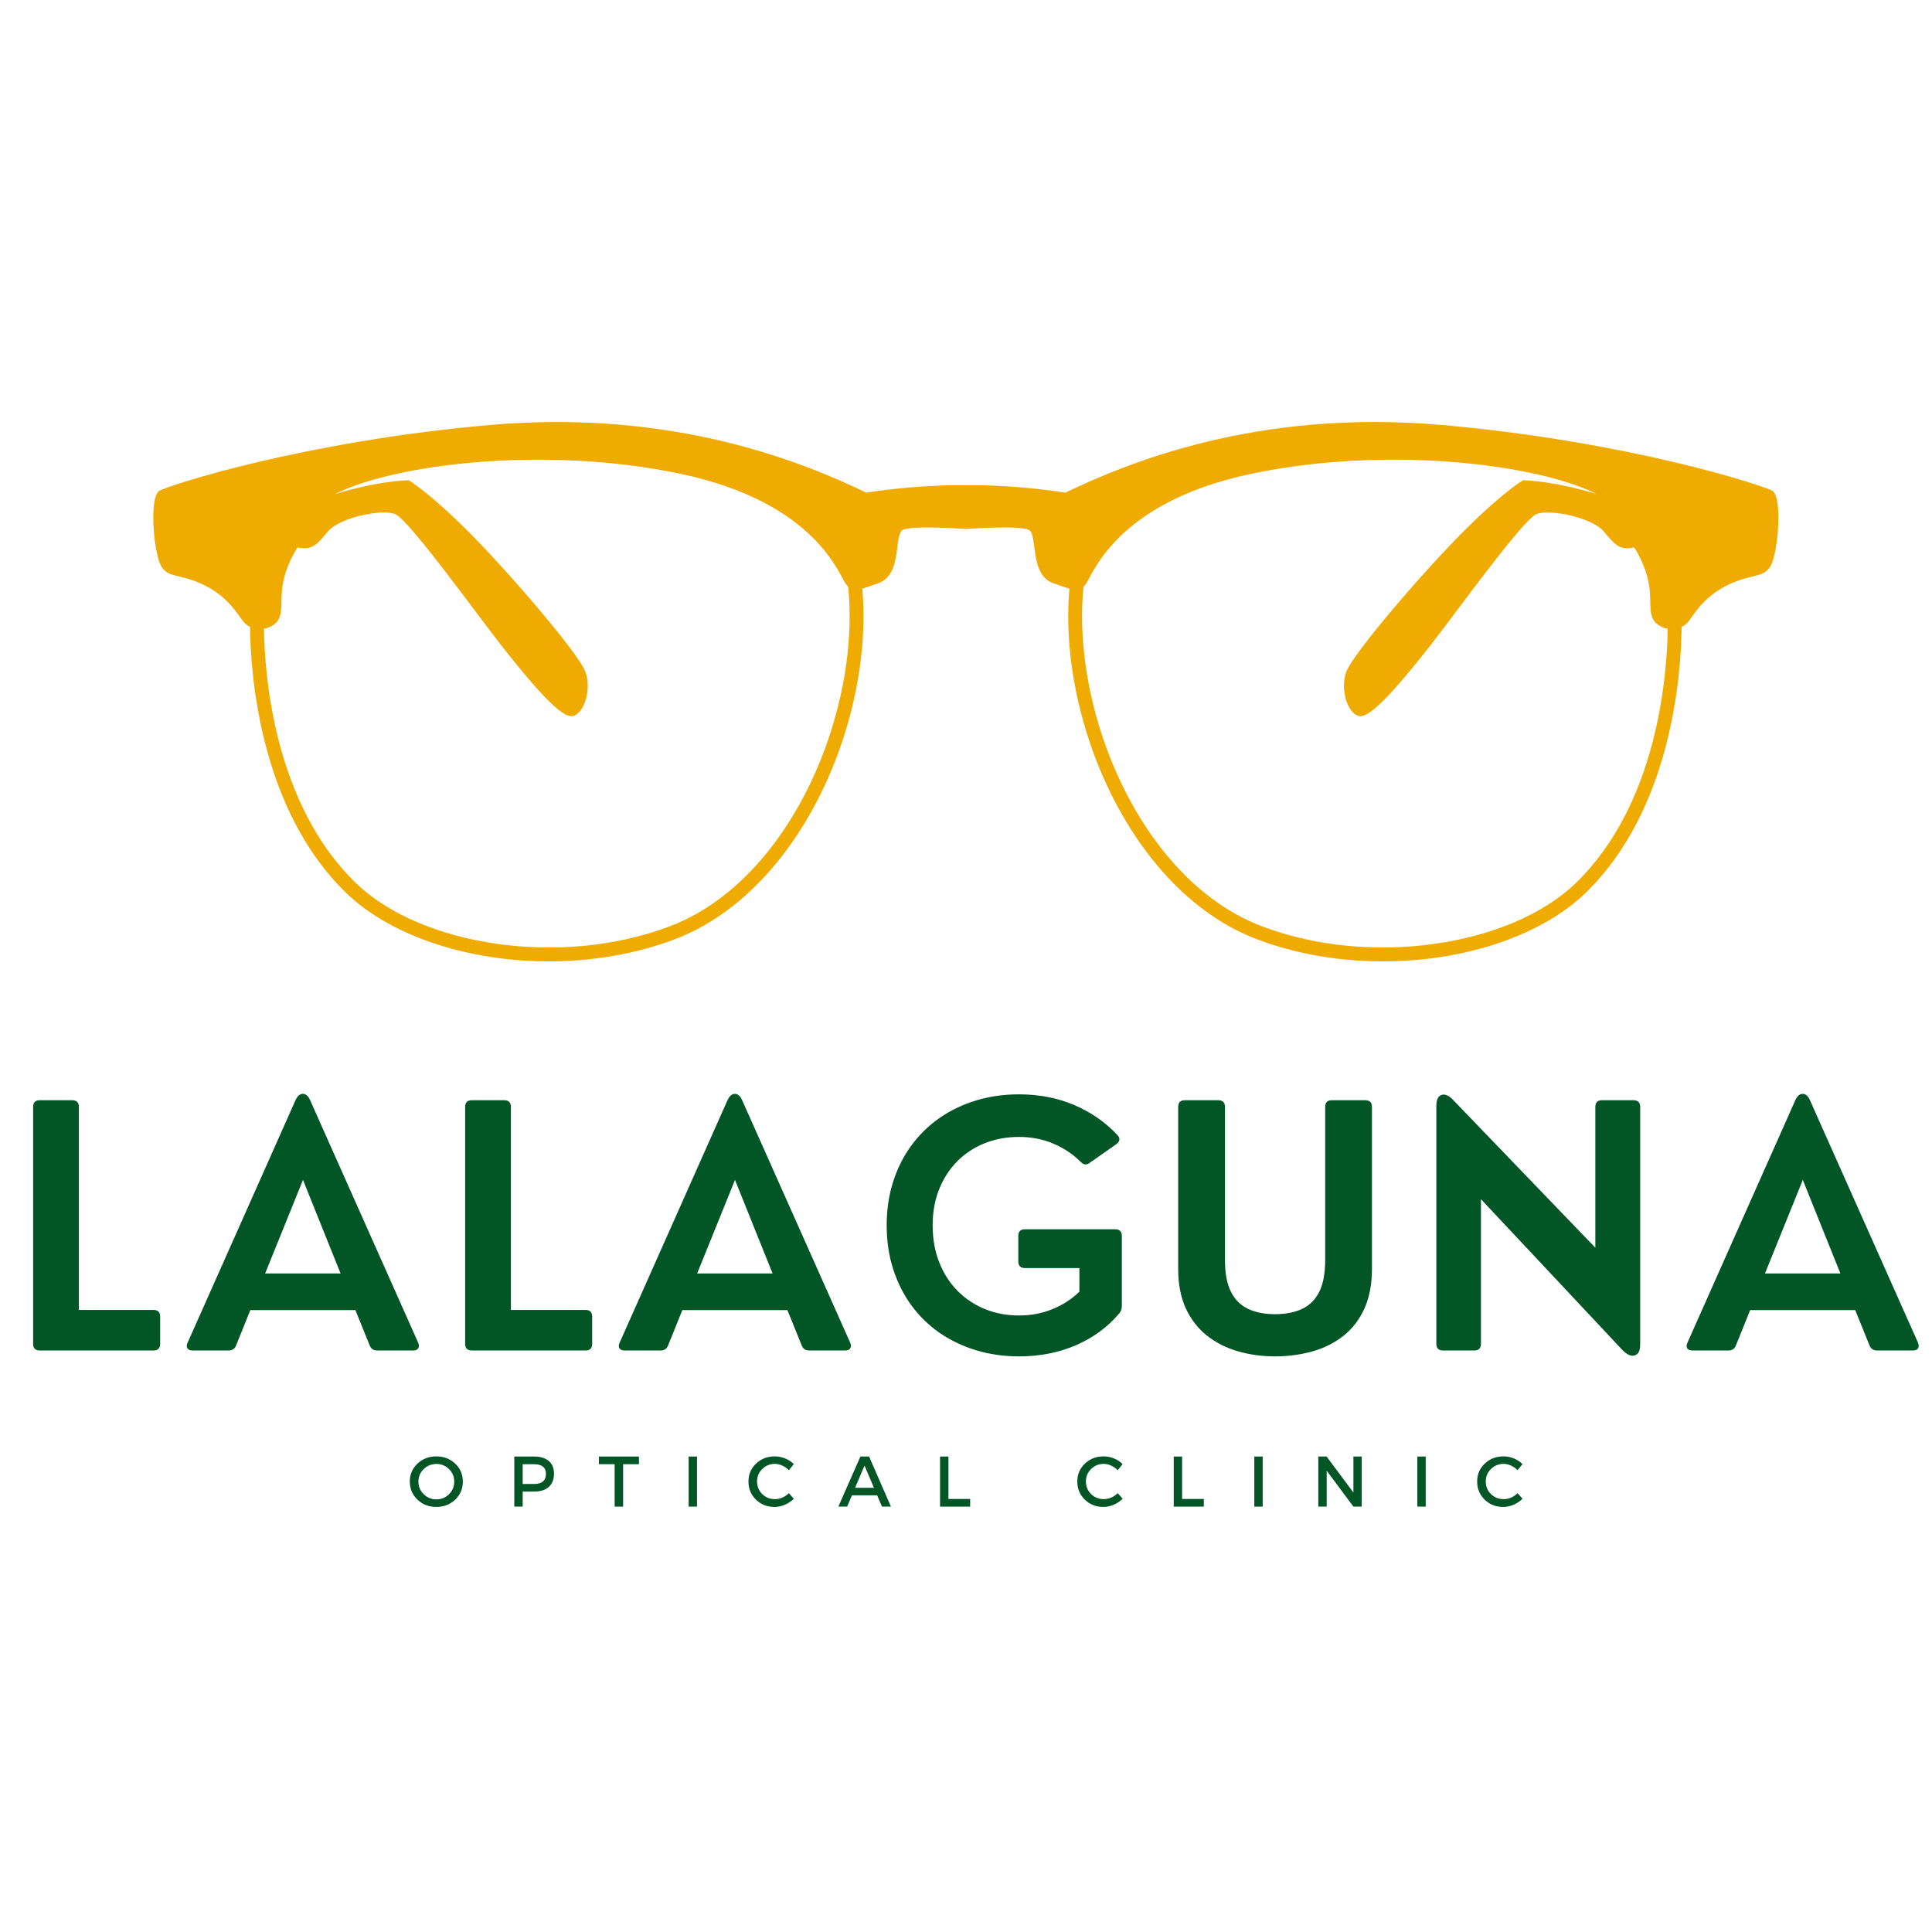 <svg xmlns="http://www.w3.org/2000/svg" xmlns:xlink="http://www.w3.org/1999/xlink" width="500" zoomAndPan="magnify" viewBox="0 0 375 375" height="500" preserveAspectRatio="xMidYMid meet"><defs><clipPath id="dbfbf304e6"><path d="M 29.188 81 L 345.688 81 L 345.688 187 L 29.188 187 Z M 29.188 81 "></path></clipPath></defs><g id="3cdfe68e8c"><rect x="0" width="375" y="0" height="375" style="fill:#ffffff;fill-opacity:1;stroke:none;"></rect><rect x="0" width="375" y="0" height="375" style="fill:#ffffff;fill-opacity:1;stroke:none;"></rect><g clip-rule="nonzero" clip-path="url(#dbfbf304e6)"><path style=" stroke:none;fill-rule:evenodd;fill:#efab00;fill-opacity:1;" d="M 207.574 114.266 C 206.691 124.133 208.324 135.316 212.121 145.809 C 217.574 160.871 227.504 174.57 240.902 180.996 C 241.98 181.512 243.082 181.984 244.203 182.402 C 255.156 186.5 267.551 187.477 278.867 185.871 C 290.504 184.219 301.051 179.828 307.789 173.281 C 324.48 157.078 326.309 130.934 326.402 121.66 C 326.891 121.445 327.352 121.125 327.715 120.641 C 329.16 118.711 330.996 115.523 335.875 113.301 C 340.75 111.082 343.121 112.48 344.23 108.426 C 345.34 104.367 345.727 96.352 344.035 95.289 C 342.344 94.227 316.027 85.68 279.902 82.492 C 243.777 79.305 218.473 90.023 206.789 95.625 C 206.789 95.625 197.859 94.09 187.473 94.176 C 177.082 94.09 168.152 95.625 168.152 95.625 C 156.469 90.023 131.16 79.305 95.039 82.492 C 58.914 85.68 32.594 94.227 30.906 95.289 C 29.215 96.352 29.602 104.367 30.711 108.426 C 31.824 112.48 34.188 111.082 39.066 113.301 C 43.945 115.523 45.777 118.711 47.227 120.641 C 47.59 121.125 48.051 121.445 48.535 121.66 C 48.633 130.934 50.465 157.078 67.148 173.281 C 73.891 179.828 84.434 184.219 96.07 185.871 C 107.391 187.477 119.785 186.5 130.738 182.402 C 131.859 181.984 132.961 181.512 134.039 180.996 C 147.438 174.57 157.367 160.871 162.82 145.809 C 166.617 135.316 168.25 124.133 167.367 114.266 C 168.105 114.039 169.09 113.684 170.469 113.203 C 175.203 111.562 173.465 103.836 175.203 102.871 C 176.941 101.902 187.469 102.676 187.469 102.676 C 187.469 102.676 198 101.902 199.738 102.871 C 201.473 103.836 199.738 111.562 204.469 113.203 C 205.848 113.684 206.832 114.039 207.574 114.266 M 323.703 122.012 C 323.574 131.25 321.684 156.035 305.91 171.352 C 299.586 177.492 289.59 181.625 278.5 183.195 C 267.586 184.746 255.66 183.812 245.145 179.879 C 244.094 179.484 243.066 179.047 242.059 178.566 C 229.352 172.473 219.891 159.352 214.656 144.891 C 210.902 134.516 209.332 123.48 210.309 113.875 C 210.414 113.762 210.531 113.637 210.652 113.492 C 212.004 111.949 216.25 97.555 242.91 91.957 C 269.57 86.355 298.836 90.215 309.941 95.914 C 309.941 95.914 302.602 93.5 295.645 93.211 C 295.645 93.211 291.879 95.336 284.055 103.16 C 276.234 110.984 262.809 126.629 261.355 130.301 C 259.91 133.973 261.844 139.281 264.258 138.992 C 266.672 138.703 271.984 132.422 277.105 125.953 C 282.223 119.48 295.547 100.84 298.254 99.777 C 300.961 98.715 309.074 100.551 311.199 103.062 C 313.324 105.574 314.285 106.926 317.188 106.25 C 317.188 106.25 319.406 109.438 320.086 113.59 C 320.758 117.742 319.309 120.641 323.223 121.945 C 323.223 121.949 323.406 121.984 323.703 122.012 Z M 51.719 121.949 C 51.719 121.949 51.535 121.984 51.234 122.012 C 51.367 131.254 53.258 156.035 69.031 171.352 C 75.352 177.492 85.352 181.625 96.441 183.195 C 107.352 184.746 119.281 183.812 129.797 179.879 C 130.848 179.488 131.875 179.047 132.879 178.566 C 145.586 172.473 155.051 159.352 160.281 144.891 C 164.039 134.516 165.609 123.48 164.633 113.875 C 164.523 113.762 164.41 113.637 164.289 113.496 C 162.938 111.949 158.688 97.559 132.031 91.957 C 105.371 86.355 76.105 90.215 65 95.914 C 65 95.914 72.34 93.5 79.293 93.211 C 79.293 93.211 83.062 95.336 90.883 103.16 C 98.707 110.984 112.133 126.629 113.582 130.301 C 115.031 133.973 113.098 139.281 110.684 138.992 C 108.27 138.703 102.957 132.426 97.836 125.953 C 92.719 119.48 79.391 100.84 76.684 99.781 C 73.98 98.715 65.867 100.551 63.742 103.062 C 61.617 105.574 60.652 106.926 57.758 106.25 C 57.758 106.25 55.531 109.438 54.855 113.594 C 54.184 117.746 55.633 120.641 51.719 121.949 Z M 51.719 121.949 "></path></g><g style="fill:#025625;fill-opacity:1;"><g transform="translate(1.619, 262.13)"><path style="stroke:none" d="M 28.172 0 L 6.109 0 C 5.242 0 4.812 -0.43 4.812 -1.297 L 4.812 -47.281 C 4.812 -48.145 5.242 -48.578 6.109 -48.578 L 12.391 -48.578 C 13.254 -48.578 13.688 -48.145 13.688 -47.281 L 13.688 -7.875 L 28.172 -7.875 C 29.035 -7.875 29.469 -7.441 29.469 -6.578 L 29.469 -1.297 C 29.469 -0.43 29.035 0 28.172 0 Z M 28.172 0 "></path></g></g><g style="fill:#025625;fill-opacity:1;"><g transform="translate(35.371, 262.13)"><path style="stroke:none" d="M 24.828 -48.578 L 45.797 -1.516 C 45.984 -1.055 45.984 -0.688 45.797 -0.406 C 45.617 -0.133 45.289 0 44.812 0 L 37.859 0 C 37.117 0 36.625 -0.336 36.375 -1.016 L 33.609 -7.844 L 13.219 -7.844 L 10.469 -1.016 C 10.219 -0.336 9.723 0 8.984 0 L 2 0 C 1.531 0 1.203 -0.133 1.016 -0.406 C 0.828 -0.688 0.836 -1.055 1.047 -1.516 L 21.984 -48.578 C 22.359 -49.398 22.832 -49.812 23.406 -49.812 C 23.988 -49.812 24.461 -49.398 24.828 -48.578 Z M 23.438 -33.109 L 16.094 -14.953 L 30.734 -14.953 Z M 23.438 -33.109 "></path></g></g><g style="fill:#025625;fill-opacity:1;"><g transform="translate(85.472, 262.13)"><path style="stroke:none" d="M 28.172 0 L 6.109 0 C 5.242 0 4.812 -0.43 4.812 -1.297 L 4.812 -47.281 C 4.812 -48.145 5.242 -48.578 6.109 -48.578 L 12.391 -48.578 C 13.254 -48.578 13.688 -48.145 13.688 -47.281 L 13.688 -7.875 L 28.172 -7.875 C 29.035 -7.875 29.469 -7.441 29.469 -6.578 L 29.469 -1.297 C 29.469 -0.43 29.035 0 28.172 0 Z M 28.172 0 "></path></g></g><g style="fill:#025625;fill-opacity:1;"><g transform="translate(119.224, 262.13)"><path style="stroke:none" d="M 24.828 -48.578 L 45.797 -1.516 C 45.984 -1.055 45.984 -0.688 45.797 -0.406 C 45.617 -0.133 45.289 0 44.812 0 L 37.859 0 C 37.117 0 36.625 -0.336 36.375 -1.016 L 33.609 -7.844 L 13.219 -7.844 L 10.469 -1.016 C 10.219 -0.336 9.723 0 8.984 0 L 2 0 C 1.531 0 1.203 -0.133 1.016 -0.406 C 0.828 -0.688 0.836 -1.055 1.047 -1.516 L 21.984 -48.578 C 22.359 -49.398 22.832 -49.812 23.406 -49.812 C 23.988 -49.812 24.461 -49.398 24.828 -48.578 Z M 23.438 -33.109 L 16.094 -14.953 L 30.734 -14.953 Z M 23.438 -33.109 "></path></g></g><g style="fill:#025625;fill-opacity:1;"><g transform="translate(169.324, 262.13)"><path style="stroke:none" d="M 28.469 1.141 C 25.508 1.141 22.727 0.742 20.125 -0.047 C 17.52 -0.836 15.156 -1.969 13.031 -3.438 C 10.914 -4.914 9.094 -6.695 7.562 -8.781 C 6.039 -10.875 4.863 -13.223 4.031 -15.828 C 3.195 -18.43 2.781 -21.25 2.781 -24.281 C 2.781 -27.32 3.195 -30.145 4.031 -32.75 C 4.863 -35.352 6.039 -37.695 7.562 -39.781 C 9.094 -41.863 10.914 -43.645 13.031 -45.125 C 15.156 -46.602 17.52 -47.738 20.125 -48.531 C 22.727 -49.32 25.508 -49.719 28.469 -49.719 C 32.383 -49.719 35.969 -49.02 39.219 -47.625 C 42.477 -46.227 45.25 -44.301 47.531 -41.844 C 48.145 -41.227 48.094 -40.633 47.375 -40.062 L 42.25 -36.469 C 41.633 -35.957 41.035 -36 40.453 -36.594 C 38.973 -38.082 37.207 -39.266 35.156 -40.141 C 33.113 -41.016 30.883 -41.453 28.469 -41.453 C 26.082 -41.453 23.867 -41.047 21.828 -40.234 C 19.797 -39.43 18.02 -38.27 16.5 -36.75 C 14.988 -35.227 13.812 -33.414 12.969 -31.312 C 12.125 -29.219 11.703 -26.875 11.703 -24.281 C 11.703 -21.664 12.125 -19.285 12.969 -17.141 C 13.812 -14.992 14.988 -13.148 16.5 -11.609 C 18.02 -10.066 19.797 -8.879 21.828 -8.047 C 23.867 -7.211 26.082 -6.797 28.469 -6.797 C 30.801 -6.797 32.969 -7.207 34.969 -8.031 C 36.977 -8.852 38.719 -9.984 40.188 -11.422 L 40.188 -16 L 29.625 -16 C 28.758 -16 28.328 -16.43 28.328 -17.297 L 28.328 -22.234 C 28.328 -23.098 28.758 -23.531 29.625 -23.531 L 47.125 -23.531 C 47.988 -23.531 48.422 -23.098 48.422 -22.234 L 48.422 -8.609 C 48.422 -8.016 48.227 -7.516 47.844 -7.109 C 45.613 -4.492 42.832 -2.461 39.5 -1.016 C 36.164 0.422 32.488 1.141 28.469 1.141 Z M 28.469 1.141 "></path></g></g><g style="fill:#025625;fill-opacity:1;"><g transform="translate(224.294, 262.13)"><path style="stroke:none" d="M 23.188 1.141 C 20.676 1.141 18.289 0.816 16.031 0.172 C 13.781 -0.473 11.781 -1.477 10.031 -2.844 C 8.281 -4.219 6.898 -5.977 5.891 -8.125 C 4.891 -10.281 4.391 -12.852 4.391 -15.844 L 4.391 -47.281 C 4.391 -48.145 4.82 -48.578 5.688 -48.578 L 12.172 -48.578 C 13.035 -48.578 13.469 -48.145 13.469 -47.281 L 13.469 -17.547 C 13.469 -14.973 13.859 -12.914 14.641 -11.375 C 15.422 -9.844 16.535 -8.738 17.984 -8.062 C 19.441 -7.383 21.176 -7.047 23.188 -7.047 C 25.227 -7.047 26.973 -7.383 28.422 -8.062 C 29.879 -8.738 30.992 -9.844 31.766 -11.375 C 32.535 -12.914 32.922 -14.973 32.922 -17.547 L 32.922 -47.281 C 32.922 -48.145 33.352 -48.578 34.219 -48.578 L 40.703 -48.578 C 41.566 -48.578 42 -48.145 42 -47.281 L 42 -15.844 C 42 -12.852 41.508 -10.281 40.531 -8.125 C 39.551 -5.977 38.195 -4.219 36.469 -2.844 C 34.738 -1.477 32.734 -0.473 30.453 0.172 C 28.172 0.816 25.75 1.141 23.188 1.141 Z M 23.188 1.141 "></path></g></g><g style="fill:#025625;fill-opacity:1;"><g transform="translate(273.919, 262.13)"><path style="stroke:none" d="M 12.234 0 L 6.172 0 C 5.305 0 4.875 -0.43 4.875 -1.297 L 4.875 -47.469 C 4.875 -48.625 5.191 -49.328 5.828 -49.578 C 6.473 -49.836 7.207 -49.555 8.031 -48.734 L 35.734 -19.953 L 35.734 -47.281 C 35.734 -48.145 36.164 -48.578 37.031 -48.578 L 43.141 -48.578 C 44.004 -48.578 44.438 -48.145 44.438 -47.281 L 44.438 -1.141 C 44.438 0.016 44.098 0.707 43.422 0.938 C 42.742 1.176 41.961 0.863 41.078 0 L 13.531 -29.375 L 13.531 -1.297 C 13.531 -0.43 13.098 0 12.234 0 Z M 12.234 0 "></path></g></g><g style="fill:#025625;fill-opacity:1;"><g transform="translate(326.486, 262.13)"><path style="stroke:none" d="M 24.828 -48.578 L 45.797 -1.516 C 45.984 -1.055 45.984 -0.688 45.797 -0.406 C 45.617 -0.133 45.289 0 44.812 0 L 37.859 0 C 37.117 0 36.625 -0.336 36.375 -1.016 L 33.609 -7.844 L 13.219 -7.844 L 10.469 -1.016 C 10.219 -0.336 9.723 0 8.984 0 L 2 0 C 1.531 0 1.203 -0.133 1.016 -0.406 C 0.828 -0.688 0.836 -1.055 1.047 -1.516 L 21.984 -48.578 C 22.359 -49.398 22.832 -49.812 23.406 -49.812 C 23.988 -49.812 24.461 -49.398 24.828 -48.578 Z M 23.438 -33.109 L 16.094 -14.953 L 30.734 -14.953 Z M 23.438 -33.109 "></path></g></g><g style="fill:#025625;fill-opacity:1;"><g transform="translate(79.074, 292.433)"><path style="stroke:none" d="M 1.953 -8.344 C 2.941 -9.281 4.16 -9.75 5.609 -9.75 C 7.066 -9.75 8.289 -9.281 9.281 -8.344 C 10.27 -7.406 10.766 -6.242 10.766 -4.859 C 10.766 -3.473 10.27 -2.305 9.281 -1.359 C 8.289 -0.41 7.066 0.062 5.609 0.062 C 4.16 0.062 2.941 -0.41 1.953 -1.359 C 0.961 -2.305 0.469 -3.473 0.469 -4.859 C 0.469 -6.242 0.961 -7.406 1.953 -8.344 Z M 5.641 -8.281 C 4.672 -8.281 3.844 -7.945 3.156 -7.281 C 2.477 -6.625 2.141 -5.812 2.141 -4.844 C 2.141 -3.883 2.484 -3.07 3.172 -2.406 C 3.859 -1.738 4.676 -1.406 5.625 -1.406 C 6.582 -1.406 7.398 -1.738 8.078 -2.406 C 8.754 -3.07 9.094 -3.883 9.094 -4.844 C 9.094 -5.812 8.754 -6.625 8.078 -7.281 C 7.398 -7.945 6.586 -8.281 5.641 -8.281 Z M 5.641 -8.281 "></path></g></g><g style="fill:#025625;fill-opacity:1;"><g transform="translate(98.546, 292.433)"><path style="stroke:none" d="M 1.281 -9.719 L 5.141 -9.719 C 6.367 -9.719 7.316 -9.426 7.984 -8.844 C 8.648 -8.27 8.984 -7.453 8.984 -6.391 C 8.984 -5.297 8.648 -4.441 7.984 -3.828 C 7.316 -3.223 6.367 -2.922 5.141 -2.922 L 2.906 -2.922 L 2.906 0 L 1.281 0 Z M 2.906 -8.234 L 2.906 -4.391 L 5.078 -4.391 C 6.641 -4.391 7.422 -5.047 7.422 -6.359 C 7.422 -7.609 6.641 -8.234 5.078 -8.234 Z M 2.906 -8.234 "></path></g></g><g style="fill:#025625;fill-opacity:1;"><g transform="translate(116.117, 292.433)"><path style="stroke:none" d="M 7.906 -8.234 L 4.828 -8.234 L 4.828 0 L 3.188 0 L 3.188 -8.234 L 0.125 -8.234 L 0.125 -9.719 L 7.906 -9.719 Z M 7.906 -8.234 "></path></g></g><g style="fill:#025625;fill-opacity:1;"><g transform="translate(132.384, 292.433)"><path style="stroke:none" d="M 2.906 0 L 1.281 0 L 1.281 -9.719 L 2.906 -9.719 Z M 2.906 0 "></path></g></g><g style="fill:#025625;fill-opacity:1;"><g transform="translate(144.805, 292.433)"><path style="stroke:none" d="M 5.578 -9.75 C 6.266 -9.75 6.93 -9.617 7.578 -9.359 C 8.234 -9.098 8.797 -8.727 9.266 -8.25 L 8.312 -7.062 C 7.957 -7.438 7.539 -7.734 7.062 -7.953 C 6.582 -8.18 6.098 -8.297 5.609 -8.297 C 4.641 -8.297 3.816 -7.961 3.141 -7.297 C 2.473 -6.641 2.141 -5.836 2.141 -4.891 C 2.141 -3.922 2.473 -3.102 3.141 -2.438 C 3.816 -1.781 4.641 -1.453 5.609 -1.453 C 6.617 -1.453 7.52 -1.836 8.312 -2.609 L 9.281 -1.531 C 8.781 -1.039 8.195 -0.648 7.531 -0.359 C 6.863 -0.078 6.191 0.062 5.516 0.062 C 4.098 0.062 2.898 -0.41 1.922 -1.359 C 0.953 -2.305 0.469 -3.477 0.469 -4.875 C 0.469 -6.25 0.957 -7.406 1.938 -8.344 C 2.926 -9.281 4.141 -9.75 5.578 -9.75 Z M 5.578 -9.75 "></path></g></g><g style="fill:#025625;fill-opacity:1;"><g transform="translate(162.709, 292.433)"><path style="stroke:none" d="M 7.547 -2.188 L 2.656 -2.188 L 1.719 0 L 0.016 0 L 4.297 -9.719 L 5.984 -9.719 L 10.219 0 L 8.484 0 Z M 6.922 -3.656 L 5.094 -7.969 L 3.266 -3.656 Z M 6.922 -3.656 "></path></g></g><g style="fill:#025625;fill-opacity:1;"><g transform="translate(181.182, 292.433)"><path style="stroke:none" d="M 2.906 -1.484 L 7.125 -1.484 L 7.125 0 L 1.281 0 L 1.281 -9.719 L 2.906 -9.719 Z M 2.906 -1.484 "></path></g></g><g style="fill:#025625;fill-opacity:1;"><g transform="translate(196.824, 292.433)"><path style="stroke:none" d=""></path></g></g><g style="fill:#025625;fill-opacity:1;"><g transform="translate(208.635, 292.433)"><path style="stroke:none" d="M 5.578 -9.75 C 6.266 -9.75 6.93 -9.617 7.578 -9.359 C 8.234 -9.098 8.797 -8.727 9.266 -8.25 L 8.312 -7.062 C 7.957 -7.438 7.539 -7.734 7.062 -7.953 C 6.582 -8.18 6.098 -8.297 5.609 -8.297 C 4.641 -8.297 3.816 -7.961 3.141 -7.297 C 2.473 -6.641 2.141 -5.836 2.141 -4.891 C 2.141 -3.922 2.473 -3.102 3.141 -2.438 C 3.816 -1.781 4.641 -1.453 5.609 -1.453 C 6.617 -1.453 7.52 -1.836 8.312 -2.609 L 9.281 -1.531 C 8.781 -1.039 8.195 -0.648 7.531 -0.359 C 6.863 -0.078 6.191 0.062 5.516 0.062 C 4.098 0.062 2.898 -0.41 1.922 -1.359 C 0.953 -2.305 0.469 -3.477 0.469 -4.875 C 0.469 -6.25 0.957 -7.406 1.938 -8.344 C 2.926 -9.281 4.141 -9.75 5.578 -9.75 Z M 5.578 -9.75 "></path></g></g><g style="fill:#025625;fill-opacity:1;"><g transform="translate(226.539, 292.433)"><path style="stroke:none" d="M 2.906 -1.484 L 7.125 -1.484 L 7.125 0 L 1.281 0 L 1.281 -9.719 L 2.906 -9.719 Z M 2.906 -1.484 "></path></g></g><g style="fill:#025625;fill-opacity:1;"><g transform="translate(242.181, 292.433)"><path style="stroke:none" d="M 2.906 0 L 1.281 0 L 1.281 -9.719 L 2.906 -9.719 Z M 2.906 0 "></path></g></g><g style="fill:#025625;fill-opacity:1;"><g transform="translate(254.602, 292.433)"><path style="stroke:none" d="M 9.703 0 L 8.094 0 L 2.906 -6.969 L 2.906 0 L 1.281 0 L 1.281 -9.719 L 2.891 -9.719 L 8.094 -2.734 L 8.094 -9.719 L 9.703 -9.719 Z M 9.703 0 "></path></g></g><g style="fill:#025625;fill-opacity:1;"><g transform="translate(273.825, 292.433)"><path style="stroke:none" d="M 2.906 0 L 1.281 0 L 1.281 -9.719 L 2.906 -9.719 Z M 2.906 0 "></path></g></g><g style="fill:#025625;fill-opacity:1;"><g transform="translate(286.247, 292.433)"><path style="stroke:none" d="M 5.578 -9.75 C 6.266 -9.75 6.93 -9.617 7.578 -9.359 C 8.234 -9.098 8.797 -8.727 9.266 -8.25 L 8.312 -7.062 C 7.957 -7.438 7.539 -7.734 7.062 -7.953 C 6.582 -8.18 6.098 -8.297 5.609 -8.297 C 4.641 -8.297 3.816 -7.961 3.141 -7.297 C 2.473 -6.641 2.141 -5.836 2.141 -4.891 C 2.141 -3.922 2.473 -3.102 3.141 -2.438 C 3.816 -1.781 4.641 -1.453 5.609 -1.453 C 6.617 -1.453 7.52 -1.836 8.312 -2.609 L 9.281 -1.531 C 8.781 -1.039 8.195 -0.648 7.531 -0.359 C 6.863 -0.078 6.191 0.062 5.516 0.062 C 4.098 0.062 2.898 -0.41 1.922 -1.359 C 0.953 -2.305 0.469 -3.477 0.469 -4.875 C 0.469 -6.25 0.957 -7.406 1.938 -8.344 C 2.926 -9.281 4.141 -9.75 5.578 -9.75 Z M 5.578 -9.75 "></path></g></g></g></svg>